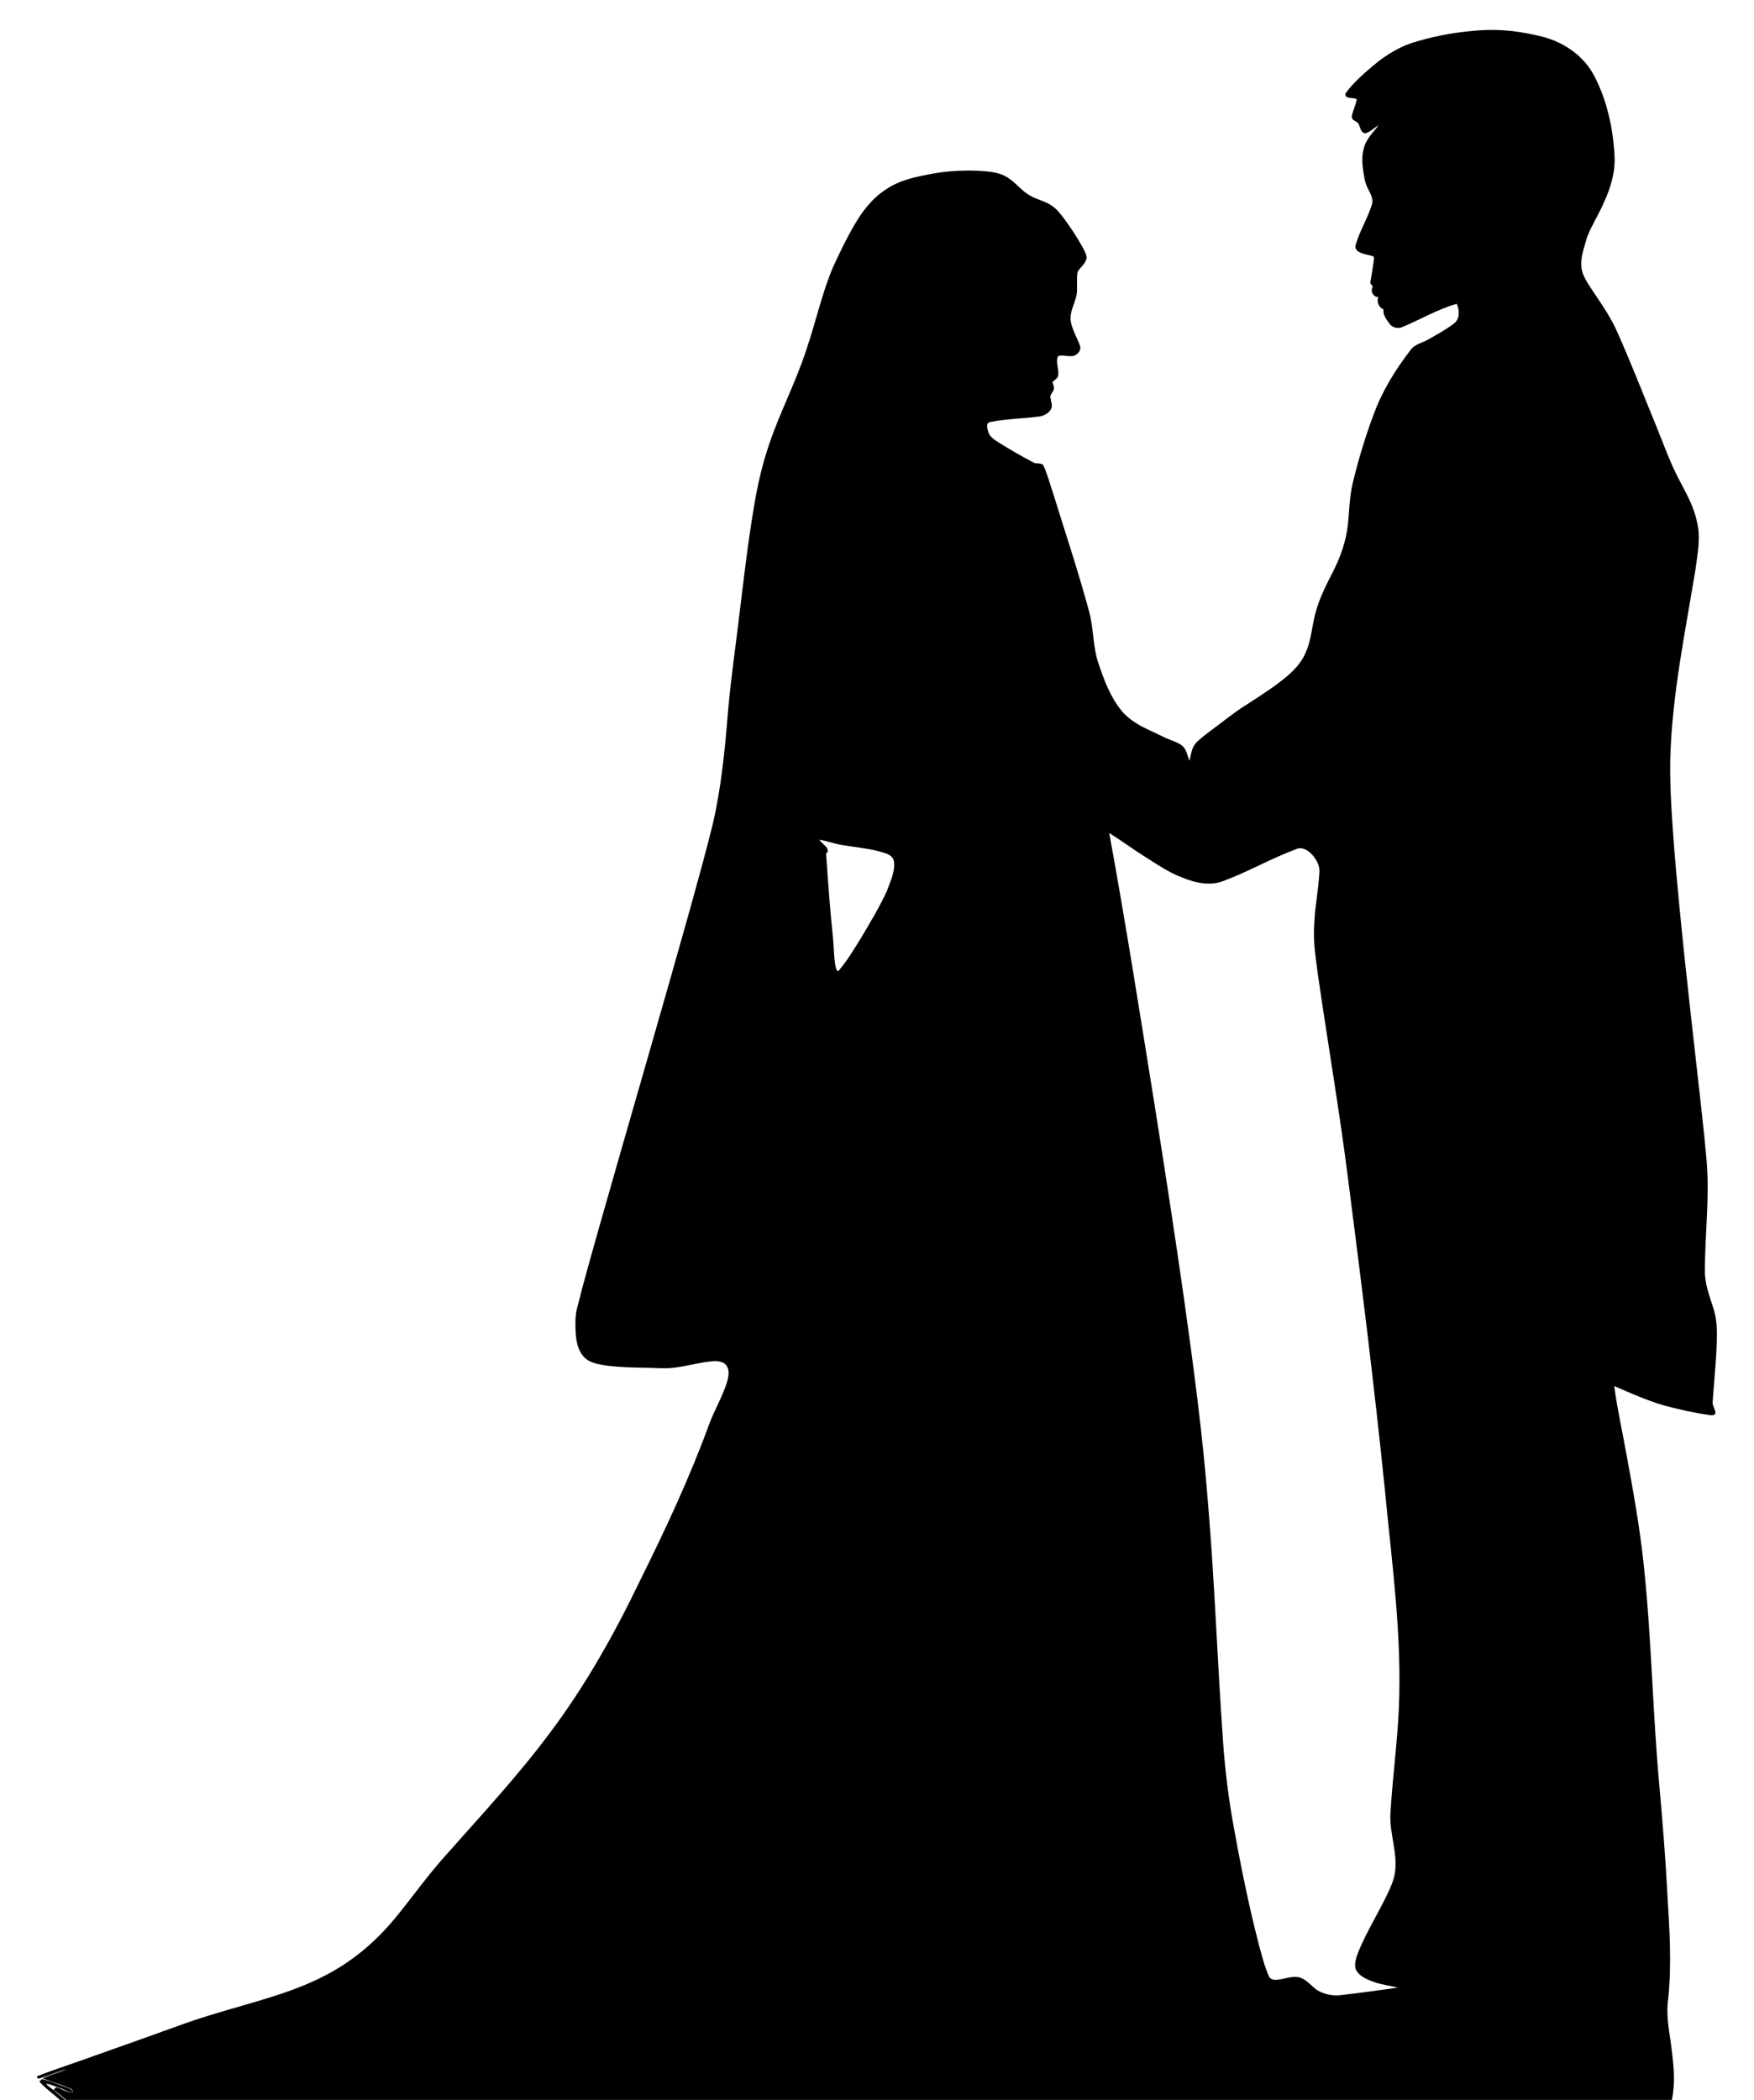 <?xml version="1.0" encoding="utf-8"?>

<!DOCTYPE svg PUBLIC "-//W3C//DTD SVG 1.1//EN" "http://www.w3.org/Graphics/SVG/1.1/DTD/svg11.dtd">
<svg version="1.1" id="Layer_1" xmlns="http://www.w3.org/2000/svg" xmlns:xlink="http://www.w3.org/1999/xlink" x="0px" y="0px"
	 viewBox="147.295 3.628 1243.274 1488.419" enable-background="new 147.295 3.628 1243.274 1488.419" xml:space="preserve"
	>
<path d="M1151.88,32.91c14.66-4.38,29.87-6.84,45.13-7.84c14.86-0.98,29.8,1.03,44.18,4.74c15.1,3.99,29,13.71,36.23,27.78
	c9,17.35,13.27,36.92,14.28,56.36c0.68,11.53-2.73,22.84-7.52,33.2c-3.58,8.33-8.55,15.99-11.89,24.42
	c-2.02,7.58-5.37,15.31-3.78,23.3c1.23,5.54,4.69,10.21,7.72,14.9c6.37,9.52,12.99,18.98,17.57,29.54
	c9.11,20.45,17.31,41.3,25.72,62.04c6.36,15.23,11.62,30.97,19.63,45.45c4.66,8.67,9.23,17.58,11.14,27.32
	c2.59,10.9,0.25,22.09-1.19,32.98c-7.28,44.75-16.73,89.4-17.9,134.87c-0.37,21.4,1.32,42.76,2.89,64.08
	c4.24,51.42,10.08,102.68,15.85,153.93c2.42,21.99,5.08,43.96,7.02,66c2.22,26-1.13,52.01-1.22,78.01
	c-0.12,9.36,3.21,18.17,6.04,26.93c3.29,10.02,2.56,20.69,2.11,31.06c-0.68,11.68-1.77,23.33-2.62,35
	c-0.35,2.87,1.77,5.24,1.99,8.02c-0.23,2.13-2.71,1.72-4.16,1.59c-10.84-1.51-21.54-3.95-32.11-6.72
	c-12.21-3.54-23.83-8.81-35.49-13.8c2.1,16.08,5.75,31.9,8.56,47.87c4.79,25.88,9.49,51.82,12.26,78.02
	c5.69,52.51,6.33,105.4,11.22,157.98c2.25,25.4,4.32,50.82,5.64,76.29c1.52,24.85,3.14,49.82,0.53,74.66
	c-1.73,12.06,1.18,24,2.57,35.92c1.43,11.65,2.56,23.6,0.07,35.19H194.18c-2.95-2.41-5.76-4.99-8.95-7.07
	c0.6-0.64,1.19-1.25,1.79-1.84c4.11,0.79,7.56,3.99,11.91,3.58c-0.25-1.13-0.33-2.48-1.7-2.73
	c-6.46-2.62-13.09-4.81-19.65-7.15c5.56-2.91,11.8-4.16,17.51-6.72c-5.89,1.6-11.56,3.91-17.33,5.89
	c-1.33,0.31-4.56,2.2-4.15-0.72c13.73-5.4,27.86-9.83,41.72-14.92c20.68-7.29,41.34-14.66,61.96-22.12
	c23.27-8.42,47.44-13.97,70.86-21.93c16.09-5.52,31.88-12.41,45.86-22.22c12.71-8.72,23.99-19.43,33.74-31.34
	c11.59-14.12,22.13-29.09,34.3-42.73c25.82-29.2,52.51-57.74,75.75-89.1c25.02-33.4,45.41-69.98,63.46-107.54
	c17.83-35.98,34.92-72.42,48.67-110.18c3.73-9.87,9.1-19.06,12.44-29.08c1.17-3.97,2.41-8.67-0.02-12.41
	c-2.04-2.97-6-3.41-9.3-3.27c-9.83,0.66-19.28,3.87-29.1,4.71c-5.98,0.75-12-0.03-18-0.03c-10.28-0.18-20.6-0.35-30.78-1.84
	c-5.11-0.92-10.81-2.01-14.31-6.22c-4.31-4.92-5.29-11.69-5.59-17.99c-0.13-5.5-0.34-11.11,1.14-16.47
	c4.87-19.58,10.51-38.96,15.94-58.39c21.43-75.48,43.5-150.77,64.64-226.33c5.37-19.43,10.81-38.83,15.6-58.41
	c5.94-25.77,8.51-52.15,10.65-78.46c1.97-23.7,5.53-47.21,8.28-70.82c3.11-25.46,6.04-50.95,10.35-76.23
	c2.53-15.24,6.04-30.35,11.15-44.94c7.68-22.38,18.77-43.43,25.99-65.98c6.69-19.55,10.91-39.93,19.15-58.94
	c4.47-9.65,9.1-19.26,14.43-28.48c5.79-10.08,13.09-19.66,23.05-25.94c8.71-5.87,19.09-8.34,29.27-10.27
	c11.83-2.47,23.98-3.18,36.04-2.68c6.57,0.43,13.51,0.74,19.38,4.05c6.31,3.47,10.48,9.69,16.68,13.3
	c5.13,3.13,11.31,4.1,16.21,7.64c3.3,2.3,5.76,5.54,8.18,8.71c4.76,6.41,9.14,13.11,13.06,20.06c1.25,2.4,2.71,4.81,3.07,7.54
	c-0.32,4.33-4.31,6.79-6.36,10.23c-0.89,4.2-0.28,8.53-0.46,12.79c0.15,7.68-5.5,14.31-4.47,22.07
	c1.01,6.11,4.26,11.51,6.48,17.22c1.63,3.94-2.69,8.24-6.65,7.73c-2.92,0.3-6.23-1.24-8.86,0.18c-1.84,4.03,0.67,8.53,0.23,12.8
	c0.09,2.62-2.52,3.88-4.18,5.41c0.54,2.01,1.94,4.3,0.51,6.27c-0.8,1.68-2.54,3.23-1.78,5.28c0.22,2.36,1.53,4.86,0.47,7.18
	c-1.33,3.06-4.58,4.83-7.68,5.57c-11.87,1.69-23.99,1.64-35.74,4.08c-2.98,0.63-2,4.42-1.35,6.49
	c0.96,4.28,5.09,6.36,8.45,8.56c7.72,4.81,15.61,9.36,23.67,13.57c2.24,1.45,5.99-0.37,7.3,2.56c2.59,5.94,4.31,12.24,6.36,18.39
	c8.64,27.86,17.89,55.55,25.55,83.71c3.65,12.44,2.73,25.74,6.97,38.04c4.03,11.73,8.39,23.75,16.42,33.42
	c5.46,6.6,13.17,10.71,20.84,14.21c4.67,2.03,9.07,4.64,13.87,6.38c3.12,1.27,6.52,2.34,8.93,4.82c2.49,2.77,2.97,6.61,4.39,9.94
	c1.04-4.17,1.39-8.82,4.26-12.25c3.03-3.38,6.77-6.02,10.35-8.8c8.23-6.02,16.08-12.59,24.72-18.04
	c9.65-6.26,19.43-12.37,28.35-19.65c5.71-4.68,11.06-10.09,14.17-16.89c4.32-8.79,4.78-18.74,7.16-28.1
	c2.65-10.88,7.87-20.86,12.92-30.78c5.15-10.09,8.92-20.97,10.25-32.26c1.12-10.08,1.15-20.32,3.56-30.22
	c3.88-16.3,8.77-32.36,14.61-48.06c6.03-16.65,15.38-31.92,26.16-45.89c3.05-4.5,8.71-5.28,13.08-7.91
	c6.07-3.52,12.34-6.8,17.88-11.14c4.3-3.14,3.97-9.55,1.97-13.92c-13.72,3.85-26.06,11.35-39.2,16.71
	c-3.04,1-6.68,0.04-8.51-2.66c-2.12-2.98-4.72-6.16-4.26-10.07c-3.31-1.54-4.9-5.29-3.69-8.75
	c-3.72-0.1-5.81-4.27-3.84-7.37c-0.63-0.88-1.25-1.76-1.86-2.62c0.88-4.72,1.6-9.46,2.31-14.2
	c-0.05-1.51,0.91-3.32-0.02-4.65c-3.54-1.26-7.49-1.4-10.7-3.46c-1.62-0.98-2.55-2.96-1.85-4.79
	c2.75-9.78,8.34-18.48,11.35-28.17c1.36-3.92-0.66-7.79-2.46-11.17c-2.54-4.45-3.01-9.64-3.8-14.61
	c-0.9-6.94-0.59-14.54,3.33-20.6c2.16-3.69,5.23-6.7,7.79-10.11c-3.27,1.77-5.88,4.84-9.58,5.69
	c-2.93-0.38-3.32-3.88-4.33-6.06c-0.75-2.76-5.3-2.68-5.13-5.98c0.89-4.12,2.73-7.97,3.61-12.1c-2.53-1.63-8.49,0.2-8.15-3.96
	c5.75-8.16,13.57-14.66,21.16-21.06C1130.83,41.76,1140.83,35.89,1151.88,32.91 M933.54,594.02
	c11.99,65.5,22.29,131.31,32.85,197.06c7.06,44.43,13.87,88.91,20.22,133.45c6.63,47.35,13.02,94.77,16.78,142.45
	c4.86,56.96,6.78,114.12,10.83,171.13c1.49,20.78,4.03,41.47,7.86,61.96c5.01,27.78,10.67,55.47,17.76,82.81
	c2.03,7.21,3.77,14.59,6.88,21.44c0.59,1.76,2.47,2.4,4.16,2.62c5.81,0.11,11.38-3.15,17.23-1.83
	c5.28,1.39,8.55,6.06,12.79,9.12c5.13,2.98,11.28,4.31,17.18,3.44c13.38-1.5,26.73-3.37,40.06-5.25
	c-5.53-1.38-11.28-1.94-16.67-3.92c-5.14-1.82-11.08-4.11-13.38-9.48c-1-4.59,0.99-9.11,2.6-13.31
	c5.8-13.71,13.72-26.37,20.12-39.79c2.05-4.46,4.21-8.97,5.06-13.83c2.66-14.84-4.11-29.26-2.95-44.11
	c1.49-24.38,4.75-48.63,5.89-73.04c2.38-52.25-5.05-104.22-9.95-156.11c-7.52-73.76-16.73-147.35-26.18-220.89
	c-6.15-48.41-14.48-96.51-21.41-144.81c-1.45-11.29-3.27-22.65-2.42-34.07c0.42-12.41,2.99-24.62,3.66-37.01
	c0.47-4.79-2.13-9.17-5.13-12.67c-2.81-3.06-7.23-5.84-11.43-3.84c-17.44,6.44-33.64,15.82-51.04,22.36
	c-9.38,3.84-19.94,1.68-28.99-2.05c-10.16-3.65-19.02-9.97-28.1-15.65C949.6,605,941.75,599.18,933.54,594.02 M728.22,598.8
	c1.51,3.16,6.62,4.88,5.7,8.85l-1.1,0.68c1.42,20.57,2.88,41.15,5.08,61.65c0.42,6.19,0.55,12.42,1.64,18.55
	c0.37,1.23,0.43,2.99,1.92,3.46c6.36-7.35,11.3-15.77,16.41-23.99c6.4-10.86,12.99-21.66,18.21-33.15
	c2.32-6.74,5.96-13.62,4.81-20.95c-0.6-3.31-3.9-4.86-6.78-5.76c-9.81-3.14-20.14-3.96-30.26-5.6
	C738.57,601.58,733.5,599.72,728.22,598.8z"/>
<path stroke="#000000" stroke-width="0.094" d="M175.25,1478.98c0.44-0.41,1.33-1.21,1.78-1.62c5.79,1.02,11.23,3.85,16.87,5.61
	c1.73,0.88,4.67,1.02,4.72,3.56c-3.38,0.14-5.89-2.28-9.02-3.05c-3.13-0.95-6.11-2.57-9.39-2.96c0.07,0.21,0.21,0.63,0.28,0.84
	c4.36,3.49,8.7,7.01,12.96,10.64h-3.67C185.06,1487.52,179.5,1483.95,175.25,1478.98z"/>
</svg>
